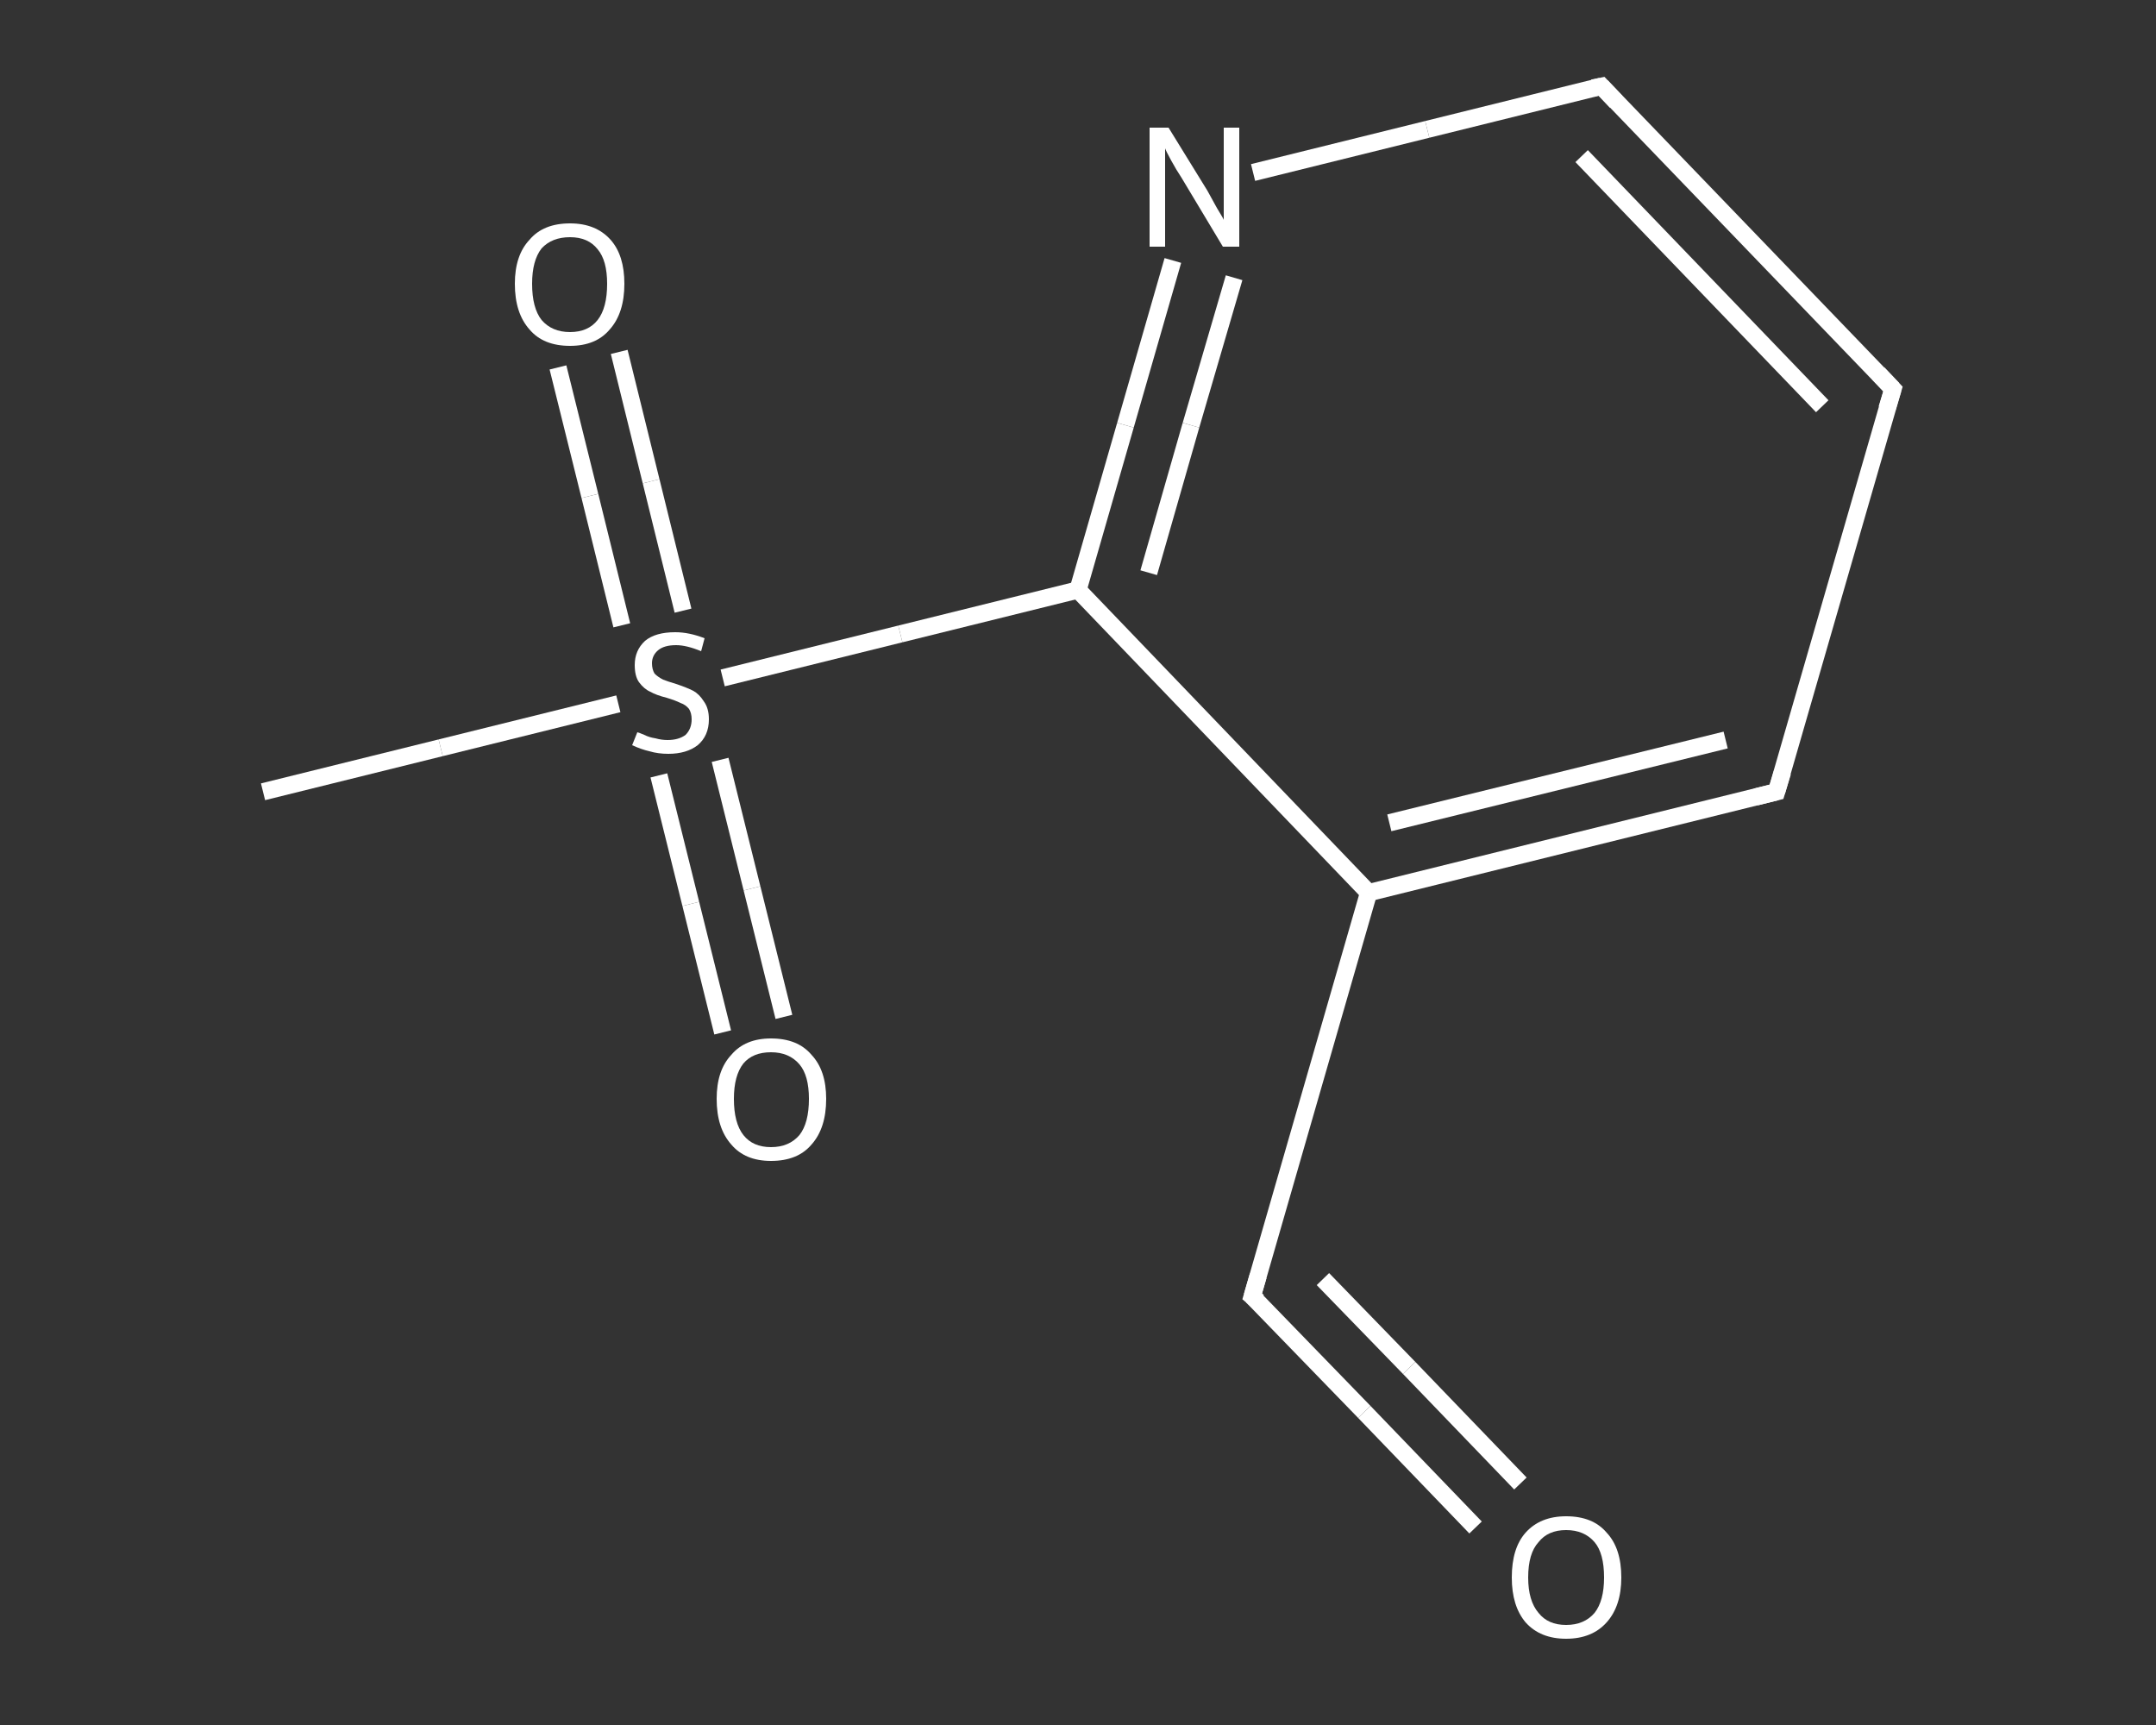 <?xml version='1.0' encoding='iso-8859-1'?>
<svg version='1.1' baseProfile='full'
              xmlns='http://www.w3.org/2000/svg'
                      xmlns:rdkit='http://www.rdkit.org/xml'
                      xmlns:xlink='http://www.w3.org/1999/xlink'
                  xml:space='preserve'
width='250px' height='200px' viewBox='0 0 250 200'>
<rect x="0" y="0" width="250" height="200" fill="#333333" stroke="none"/>
<!-- END OF HEADER -->
<rect style='opacity:1.0;fill:transparent;stroke:none' width='250.0' height='200.0' x='0.0' y='0.0'> </rect>
<path class='bond-0 atom-0 atom-1' d='M 30.5,91.8 L 51.1,86.7' style='fill:none;fill-rule:evenodd;stroke:#FFFFFF;stroke-width:2.0px;stroke-linecap:butt;stroke-linejoin:miter;stroke-opacity:1' />
<path class='bond-0 atom-0 atom-1' d='M 51.1,86.7 L 71.7,81.6' style='fill:none;fill-rule:evenodd;stroke:#FFFFFF;stroke-width:2.0px;stroke-linecap:butt;stroke-linejoin:miter;stroke-opacity:1' />
<path class='bond-1 atom-1 atom-2' d='M 76.4,89.9 L 80.1,104.8' style='fill:none;fill-rule:evenodd;stroke:#FFFFFF;stroke-width:2.0px;stroke-linecap:butt;stroke-linejoin:miter;stroke-opacity:1' />
<path class='bond-1 atom-1 atom-2' d='M 80.1,104.8 L 83.8,119.7' style='fill:none;fill-rule:evenodd;stroke:#FFFFFF;stroke-width:2.0px;stroke-linecap:butt;stroke-linejoin:miter;stroke-opacity:1' />
<path class='bond-1 atom-1 atom-2' d='M 83.5,88.1 L 87.2,103.0' style='fill:none;fill-rule:evenodd;stroke:#FFFFFF;stroke-width:2.0px;stroke-linecap:butt;stroke-linejoin:miter;stroke-opacity:1' />
<path class='bond-1 atom-1 atom-2' d='M 87.2,103.0 L 90.9,117.9' style='fill:none;fill-rule:evenodd;stroke:#FFFFFF;stroke-width:2.0px;stroke-linecap:butt;stroke-linejoin:miter;stroke-opacity:1' />
<path class='bond-2 atom-1 atom-3' d='M 79.2,70.8 L 75.5,55.8' style='fill:none;fill-rule:evenodd;stroke:#FFFFFF;stroke-width:2.0px;stroke-linecap:butt;stroke-linejoin:miter;stroke-opacity:1' />
<path class='bond-2 atom-1 atom-3' d='M 75.5,55.8 L 71.8,40.8' style='fill:none;fill-rule:evenodd;stroke:#FFFFFF;stroke-width:2.0px;stroke-linecap:butt;stroke-linejoin:miter;stroke-opacity:1' />
<path class='bond-2 atom-1 atom-3' d='M 72.1,72.5 L 68.4,57.5' style='fill:none;fill-rule:evenodd;stroke:#FFFFFF;stroke-width:2.0px;stroke-linecap:butt;stroke-linejoin:miter;stroke-opacity:1' />
<path class='bond-2 atom-1 atom-3' d='M 68.4,57.5 L 64.7,42.6' style='fill:none;fill-rule:evenodd;stroke:#FFFFFF;stroke-width:2.0px;stroke-linecap:butt;stroke-linejoin:miter;stroke-opacity:1' />
<path class='bond-3 atom-1 atom-4' d='M 83.8,78.6 L 104.4,73.5' style='fill:none;fill-rule:evenodd;stroke:#FFFFFF;stroke-width:2.0px;stroke-linecap:butt;stroke-linejoin:miter;stroke-opacity:1' />
<path class='bond-3 atom-1 atom-4' d='M 104.4,73.5 L 125.0,68.4' style='fill:none;fill-rule:evenodd;stroke:#FFFFFF;stroke-width:2.0px;stroke-linecap:butt;stroke-linejoin:miter;stroke-opacity:1' />
<path class='bond-4 atom-4 atom-5' d='M 125.0,68.4 L 130.5,49.3' style='fill:none;fill-rule:evenodd;stroke:#FFFFFF;stroke-width:2.0px;stroke-linecap:butt;stroke-linejoin:miter;stroke-opacity:1' />
<path class='bond-4 atom-4 atom-5' d='M 130.5,49.3 L 136.0,30.2' style='fill:none;fill-rule:evenodd;stroke:#FFFFFF;stroke-width:2.0px;stroke-linecap:butt;stroke-linejoin:miter;stroke-opacity:1' />
<path class='bond-4 atom-4 atom-5' d='M 133.2,66.4 L 138.1,49.3' style='fill:none;fill-rule:evenodd;stroke:#FFFFFF;stroke-width:2.0px;stroke-linecap:butt;stroke-linejoin:miter;stroke-opacity:1' />
<path class='bond-4 atom-4 atom-5' d='M 138.1,49.3 L 143.1,32.2' style='fill:none;fill-rule:evenodd;stroke:#FFFFFF;stroke-width:2.0px;stroke-linecap:butt;stroke-linejoin:miter;stroke-opacity:1' />
<path class='bond-5 atom-5 atom-6' d='M 145.3,20.0 L 165.5,15.0' style='fill:none;fill-rule:evenodd;stroke:#FFFFFF;stroke-width:2.0px;stroke-linecap:butt;stroke-linejoin:miter;stroke-opacity:1' />
<path class='bond-5 atom-5 atom-6' d='M 165.5,15.0 L 185.7,10.0' style='fill:none;fill-rule:evenodd;stroke:#FFFFFF;stroke-width:2.0px;stroke-linecap:butt;stroke-linejoin:miter;stroke-opacity:1' />
<path class='bond-6 atom-6 atom-7' d='M 185.7,10.0 L 219.5,45.1' style='fill:none;fill-rule:evenodd;stroke:#FFFFFF;stroke-width:2.0px;stroke-linecap:butt;stroke-linejoin:miter;stroke-opacity:1' />
<path class='bond-6 atom-6 atom-7' d='M 183.4,18.1 L 211.3,47.1' style='fill:none;fill-rule:evenodd;stroke:#FFFFFF;stroke-width:2.0px;stroke-linecap:butt;stroke-linejoin:miter;stroke-opacity:1' />
<path class='bond-7 atom-7 atom-8' d='M 219.5,45.1 L 206.0,91.8' style='fill:none;fill-rule:evenodd;stroke:#FFFFFF;stroke-width:2.0px;stroke-linecap:butt;stroke-linejoin:miter;stroke-opacity:1' />
<path class='bond-8 atom-8 atom-9' d='M 206.0,91.8 L 158.7,103.5' style='fill:none;fill-rule:evenodd;stroke:#FFFFFF;stroke-width:2.0px;stroke-linecap:butt;stroke-linejoin:miter;stroke-opacity:1' />
<path class='bond-8 atom-8 atom-9' d='M 200.1,85.8 L 161.1,95.4' style='fill:none;fill-rule:evenodd;stroke:#FFFFFF;stroke-width:2.0px;stroke-linecap:butt;stroke-linejoin:miter;stroke-opacity:1' />
<path class='bond-9 atom-9 atom-10' d='M 158.7,103.5 L 145.2,150.3' style='fill:none;fill-rule:evenodd;stroke:#FFFFFF;stroke-width:2.0px;stroke-linecap:butt;stroke-linejoin:miter;stroke-opacity:1' />
<path class='bond-10 atom-10 atom-11' d='M 145.2,150.3 L 158.2,163.7' style='fill:none;fill-rule:evenodd;stroke:#FFFFFF;stroke-width:2.0px;stroke-linecap:butt;stroke-linejoin:miter;stroke-opacity:1' />
<path class='bond-10 atom-10 atom-11' d='M 158.2,163.7 L 171.1,177.1' style='fill:none;fill-rule:evenodd;stroke:#FFFFFF;stroke-width:2.0px;stroke-linecap:butt;stroke-linejoin:miter;stroke-opacity:1' />
<path class='bond-10 atom-10 atom-11' d='M 153.4,148.3 L 163.4,158.6' style='fill:none;fill-rule:evenodd;stroke:#FFFFFF;stroke-width:2.0px;stroke-linecap:butt;stroke-linejoin:miter;stroke-opacity:1' />
<path class='bond-10 atom-10 atom-11' d='M 163.4,158.6 L 176.3,172.0' style='fill:none;fill-rule:evenodd;stroke:#FFFFFF;stroke-width:2.0px;stroke-linecap:butt;stroke-linejoin:miter;stroke-opacity:1' />
<path class='bond-11 atom-9 atom-4' d='M 158.7,103.5 L 125.0,68.4' style='fill:none;fill-rule:evenodd;stroke:#FFFFFF;stroke-width:2.0px;stroke-linecap:butt;stroke-linejoin:miter;stroke-opacity:1' />
<path d='M 184.7,10.2 L 185.7,10.0 L 187.4,11.8' style='fill:none;stroke:#FFFFFF;stroke-width:2.0px;stroke-linecap:butt;stroke-linejoin:miter;stroke-opacity:1;' />
<path d='M 217.8,43.3 L 219.5,45.1 L 218.8,47.4' style='fill:none;stroke:#FFFFFF;stroke-width:2.0px;stroke-linecap:butt;stroke-linejoin:miter;stroke-opacity:1;' />
<path d='M 206.7,89.5 L 206.0,91.8 L 203.6,92.4' style='fill:none;stroke:#FFFFFF;stroke-width:2.0px;stroke-linecap:butt;stroke-linejoin:miter;stroke-opacity:1;' />
<path d='M 145.9,147.9 L 145.2,150.3 L 145.9,150.9' style='fill:none;stroke:#FFFFFF;stroke-width:2.0px;stroke-linecap:butt;stroke-linejoin:miter;stroke-opacity:1;' />
<path class='atom-1' d='M 73.9 84.9
Q 74.0 84.9, 74.7 85.2
Q 75.3 85.5, 76.0 85.6
Q 76.7 85.8, 77.4 85.8
Q 78.7 85.8, 79.5 85.2
Q 80.2 84.5, 80.2 83.4
Q 80.2 82.7, 79.9 82.2
Q 79.5 81.7, 78.9 81.5
Q 78.3 81.2, 77.3 80.9
Q 76.1 80.6, 75.4 80.2
Q 74.7 79.9, 74.1 79.1
Q 73.6 78.4, 73.6 77.1
Q 73.6 75.4, 74.8 74.3
Q 76.0 73.3, 78.3 73.3
Q 79.9 73.3, 81.7 74.0
L 81.3 75.5
Q 79.6 74.8, 78.4 74.8
Q 77.0 74.8, 76.3 75.4
Q 75.6 76.0, 75.6 76.9
Q 75.6 77.6, 75.9 78.1
Q 76.3 78.5, 76.9 78.8
Q 77.4 79.0, 78.4 79.3
Q 79.6 79.7, 80.4 80.1
Q 81.1 80.5, 81.6 81.3
Q 82.2 82.1, 82.2 83.4
Q 82.2 85.3, 80.9 86.4
Q 79.6 87.4, 77.5 87.4
Q 76.3 87.4, 75.3 87.1
Q 74.4 86.9, 73.3 86.4
L 73.9 84.9
' fill='#FFFFFF'/>
<path class='atom-2' d='M 83.1 127.4
Q 83.1 124.1, 84.8 122.3
Q 86.4 120.4, 89.4 120.4
Q 92.5 120.4, 94.1 122.3
Q 95.8 124.1, 95.8 127.4
Q 95.8 130.8, 94.1 132.7
Q 92.5 134.6, 89.4 134.6
Q 86.4 134.6, 84.8 132.7
Q 83.1 130.8, 83.1 127.4
M 89.4 133.0
Q 91.5 133.0, 92.7 131.6
Q 93.8 130.2, 93.8 127.4
Q 93.8 124.7, 92.7 123.4
Q 91.5 122.0, 89.4 122.0
Q 87.3 122.0, 86.2 123.3
Q 85.1 124.7, 85.1 127.4
Q 85.1 130.2, 86.2 131.6
Q 87.3 133.0, 89.4 133.0
' fill='#FFFFFF'/>
<path class='atom-3' d='M 59.7 32.9
Q 59.7 29.6, 61.4 27.8
Q 63.0 25.9, 66.1 25.9
Q 69.1 25.9, 70.8 27.8
Q 72.4 29.6, 72.4 32.9
Q 72.4 36.3, 70.7 38.2
Q 69.1 40.1, 66.1 40.1
Q 63.0 40.1, 61.4 38.2
Q 59.7 36.3, 59.7 32.9
M 66.1 38.5
Q 68.2 38.5, 69.3 37.1
Q 70.4 35.7, 70.4 32.9
Q 70.4 30.2, 69.3 28.9
Q 68.2 27.5, 66.1 27.5
Q 64.0 27.5, 62.8 28.8
Q 61.7 30.2, 61.7 32.9
Q 61.7 35.7, 62.8 37.1
Q 64.0 38.5, 66.1 38.5
' fill='#FFFFFF'/>
<path class='atom-5' d='M 135.5 14.8
L 140.0 22.1
Q 140.4 22.8, 141.1 24.1
Q 141.9 25.4, 141.9 25.5
L 141.9 14.8
L 143.7 14.8
L 143.7 28.6
L 141.8 28.6
L 137.0 20.6
Q 136.4 19.7, 135.8 18.6
Q 135.2 17.5, 135.1 17.2
L 135.1 28.6
L 133.3 28.6
L 133.3 14.8
L 135.5 14.8
' fill='#FFFFFF'/>
<path class='atom-11' d='M 175.3 182.9
Q 175.3 179.5, 176.9 177.7
Q 178.6 175.8, 181.6 175.8
Q 184.7 175.8, 186.3 177.7
Q 188.0 179.5, 188.0 182.9
Q 188.0 186.2, 186.3 188.1
Q 184.6 190.0, 181.6 190.0
Q 178.6 190.0, 176.9 188.1
Q 175.3 186.2, 175.3 182.9
M 181.6 188.4
Q 183.7 188.4, 184.9 187.0
Q 186.0 185.6, 186.0 182.9
Q 186.0 180.1, 184.9 178.8
Q 183.7 177.4, 181.6 177.4
Q 179.5 177.4, 178.4 178.8
Q 177.2 180.1, 177.2 182.9
Q 177.2 185.6, 178.4 187.0
Q 179.5 188.4, 181.6 188.4
' fill='#FFFFFF'/>
</svg>
